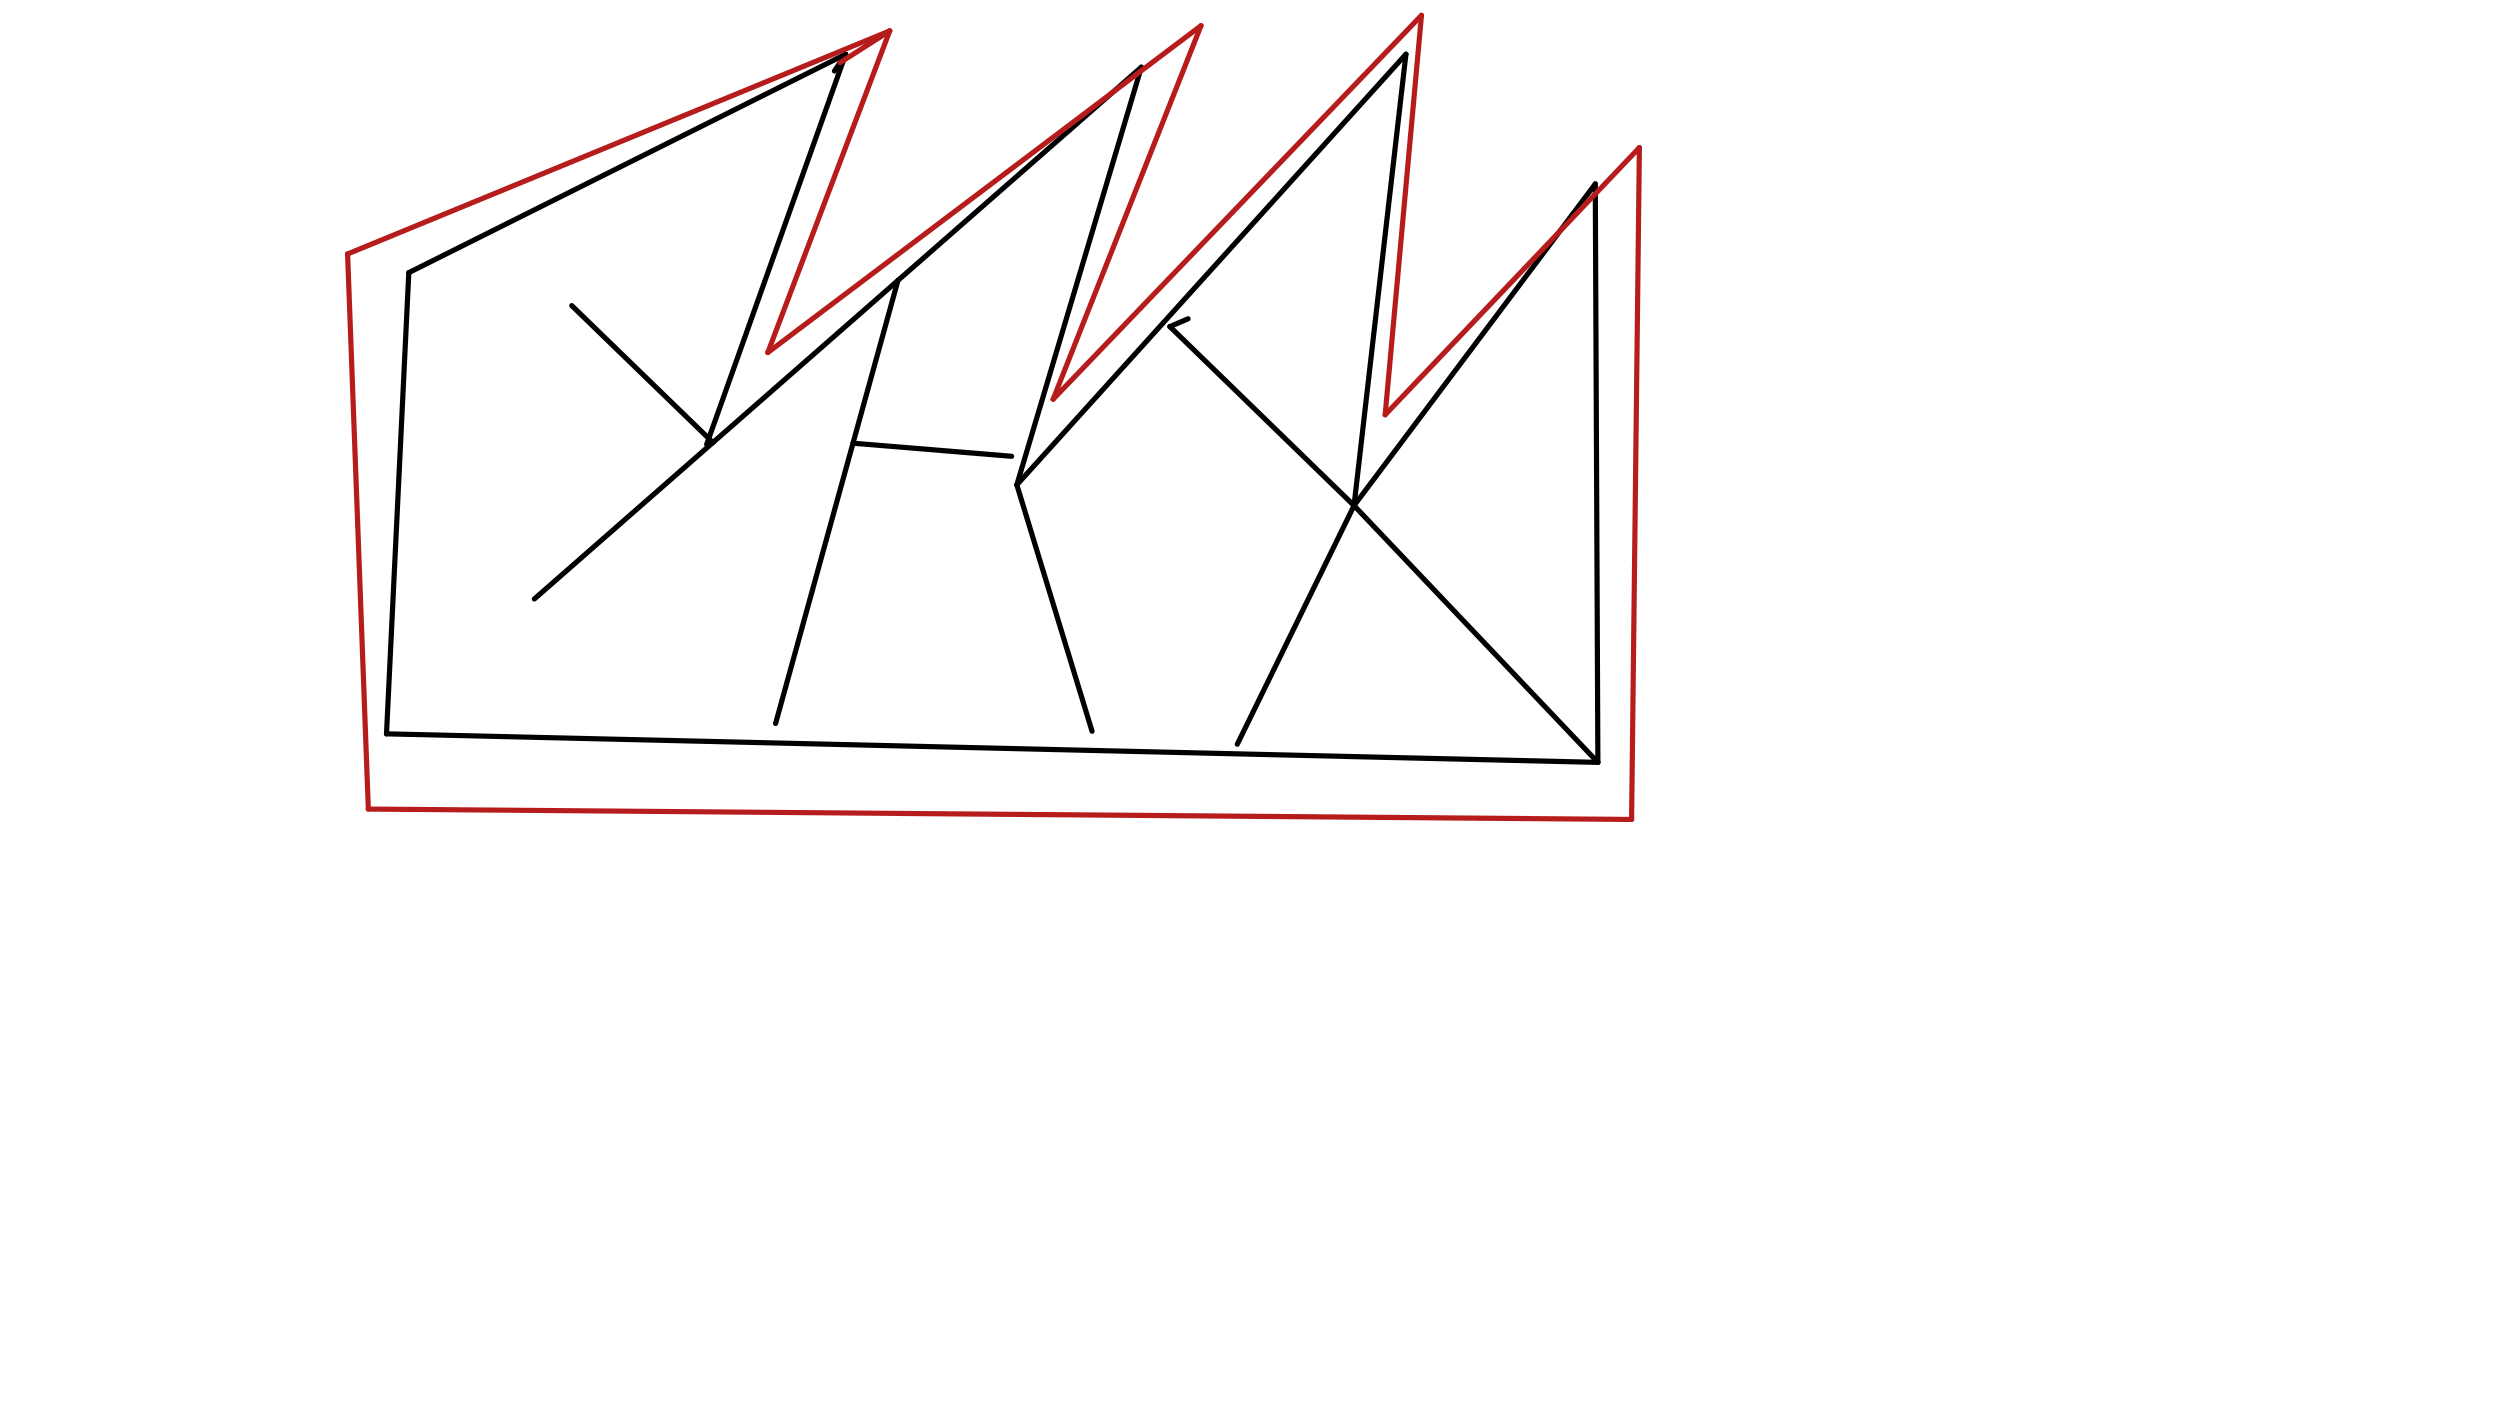 <svg xmlns="http://www.w3.org/2000/svg" class="svg--816" height="100%" preserveAspectRatio="xMidYMid meet" viewBox="0 0 963.78 541.417" width="100%"><defs><marker id="marker-arrow" markerHeight="16" markerUnits="userSpaceOnUse" markerWidth="24" orient="auto-start-reverse" refX="24" refY="4" viewBox="0 0 24 8"><path d="M 0 0 L 24 4 L 0 8 z" stroke="inherit"></path></marker></defs><g class="aux-layer--949"></g><g class="main-layer--75a"><g class="element--733"><line stroke="#000000" stroke-dasharray="none" stroke-linecap="round" stroke-width="2" x1="326" x2="272.424" y1="20.906" y2="171.331"></line></g><g class="element--733"><line stroke="#000000" stroke-dasharray="none" stroke-linecap="round" stroke-width="2" x1="326" x2="321.692" y1="20.906" y2="27.368"></line></g><g class="element--733"><line stroke="#000000" stroke-dasharray="none" stroke-linecap="round" stroke-width="2" x1="326" x2="157.6" y1="20.906" y2="105.106"></line></g><g class="element--733"><line stroke="#000000" stroke-dasharray="none" stroke-linecap="round" stroke-width="2" x1="206" x2="440" y1="230.906" y2="25.906"></line></g><g class="element--733"><line stroke="#000000" stroke-dasharray="none" stroke-linecap="round" stroke-width="2" x1="440" x2="392" y1="25.906" y2="186.906"></line></g><g class="element--733"><line stroke="#000000" stroke-dasharray="none" stroke-linecap="round" stroke-width="2" x1="392" x2="542" y1="186.906" y2="20.906"></line></g><g class="element--733"><line stroke="#000000" stroke-dasharray="none" stroke-linecap="round" stroke-width="2" x1="542" x2="522" y1="20.906" y2="194.906"></line></g><g class="element--733"><line stroke="#000000" stroke-dasharray="none" stroke-linecap="round" stroke-width="2" x1="522" x2="615" y1="194.906" y2="70.906"></line></g><g class="element--733"><line stroke="#000000" stroke-dasharray="none" stroke-linecap="round" stroke-width="2" x1="615" x2="616" y1="70.906" y2="293.906"></line></g><g class="element--733"><line stroke="#000000" stroke-dasharray="none" stroke-linecap="round" stroke-width="2" x1="616" x2="149" y1="293.906" y2="282.906"></line></g><g class="element--733"><line stroke="#000000" stroke-dasharray="none" stroke-linecap="round" stroke-width="2" x1="157.6" x2="149" y1="105.106" y2="282.906"></line></g><g class="element--733"><line stroke="#000000" stroke-dasharray="none" stroke-linecap="round" stroke-width="2" x1="220.431" x2="274.856" y1="117.826" y2="170.599"></line></g><g class="element--733"><line stroke="#000000" stroke-dasharray="none" stroke-linecap="round" stroke-width="2" x1="299" x2="346.201" y1="278.906" y2="108.007"></line></g><g class="element--733"><line stroke="#000000" stroke-dasharray="none" stroke-linecap="round" stroke-width="2" x1="392" x2="421" y1="186.906" y2="281.906"></line></g><g class="element--733"><line stroke="#000000" stroke-dasharray="none" stroke-linecap="round" stroke-width="2" x1="522" x2="616" y1="194.906" y2="293.906"></line></g><g class="element--733"><line stroke="#000000" stroke-dasharray="none" stroke-linecap="round" stroke-width="2" x1="522" x2="477" y1="194.906" y2="286.906"></line></g><g class="element--733"><line stroke="#000000" stroke-dasharray="none" stroke-linecap="round" stroke-width="2" x1="458" x2="451" y1="122.906" y2="125.906"></line></g><g class="element--733"><line stroke="#000000" stroke-dasharray="none" stroke-linecap="round" stroke-width="2" x1="451" x2="522" y1="125.906" y2="194.906"></line></g><g class="element--733"><line stroke="#000000" stroke-dasharray="none" stroke-linecap="round" stroke-width="2" x1="390" x2="328.846" y1="175.906" y2="170.863"></line></g><g class="element--733"><line stroke="#B71C1C" stroke-dasharray="none" stroke-linecap="round" stroke-width="2" x1="142" x2="629" y1="311.906" y2="315.906"></line></g><g class="element--733"><line stroke="#B71C1C" stroke-dasharray="none" stroke-linecap="round" stroke-width="2" x1="629" x2="632" y1="315.906" y2="56.906"></line></g><g class="element--733"><line stroke="#B71C1C" stroke-dasharray="none" stroke-linecap="round" stroke-width="2" x1="632" x2="534" y1="56.906" y2="159.906"></line></g><g class="element--733"><line stroke="#B71C1C" stroke-dasharray="none" stroke-linecap="round" stroke-width="2" x1="534" x2="548" y1="159.906" y2="5.906"></line></g><g class="element--733"><line stroke="#B71C1C" stroke-dasharray="none" stroke-linecap="round" stroke-width="2" x1="548" x2="406" y1="5.906" y2="153.906"></line></g><g class="element--733"><line stroke="#B71C1C" stroke-dasharray="none" stroke-linecap="round" stroke-width="2" x1="406" x2="463" y1="153.906" y2="9.906"></line></g><g class="element--733"><line stroke="#B71C1C" stroke-dasharray="none" stroke-linecap="round" stroke-width="2" x1="463" x2="296" y1="9.906" y2="135.906"></line></g><g class="element--733"><line stroke="#B71C1C" stroke-dasharray="none" stroke-linecap="round" stroke-width="2" x1="296" x2="343" y1="135.906" y2="11.906"></line></g><g class="element--733"><line stroke="#B71C1C" stroke-dasharray="none" stroke-linecap="round" stroke-width="2" x1="323.846" x2="343" y1="24.137" y2="11.906"></line></g><g class="element--733"><line stroke="#B71C1C" stroke-dasharray="none" stroke-linecap="round" stroke-width="2" x1="343" x2="134" y1="11.906" y2="97.906"></line></g><g class="element--733"><line stroke="#B71C1C" stroke-dasharray="none" stroke-linecap="round" stroke-width="2" x1="134" x2="142" y1="97.906" y2="311.906"></line></g></g><g class="snaps-layer--ac6"></g><g class="temp-layer--52d"></g></svg>